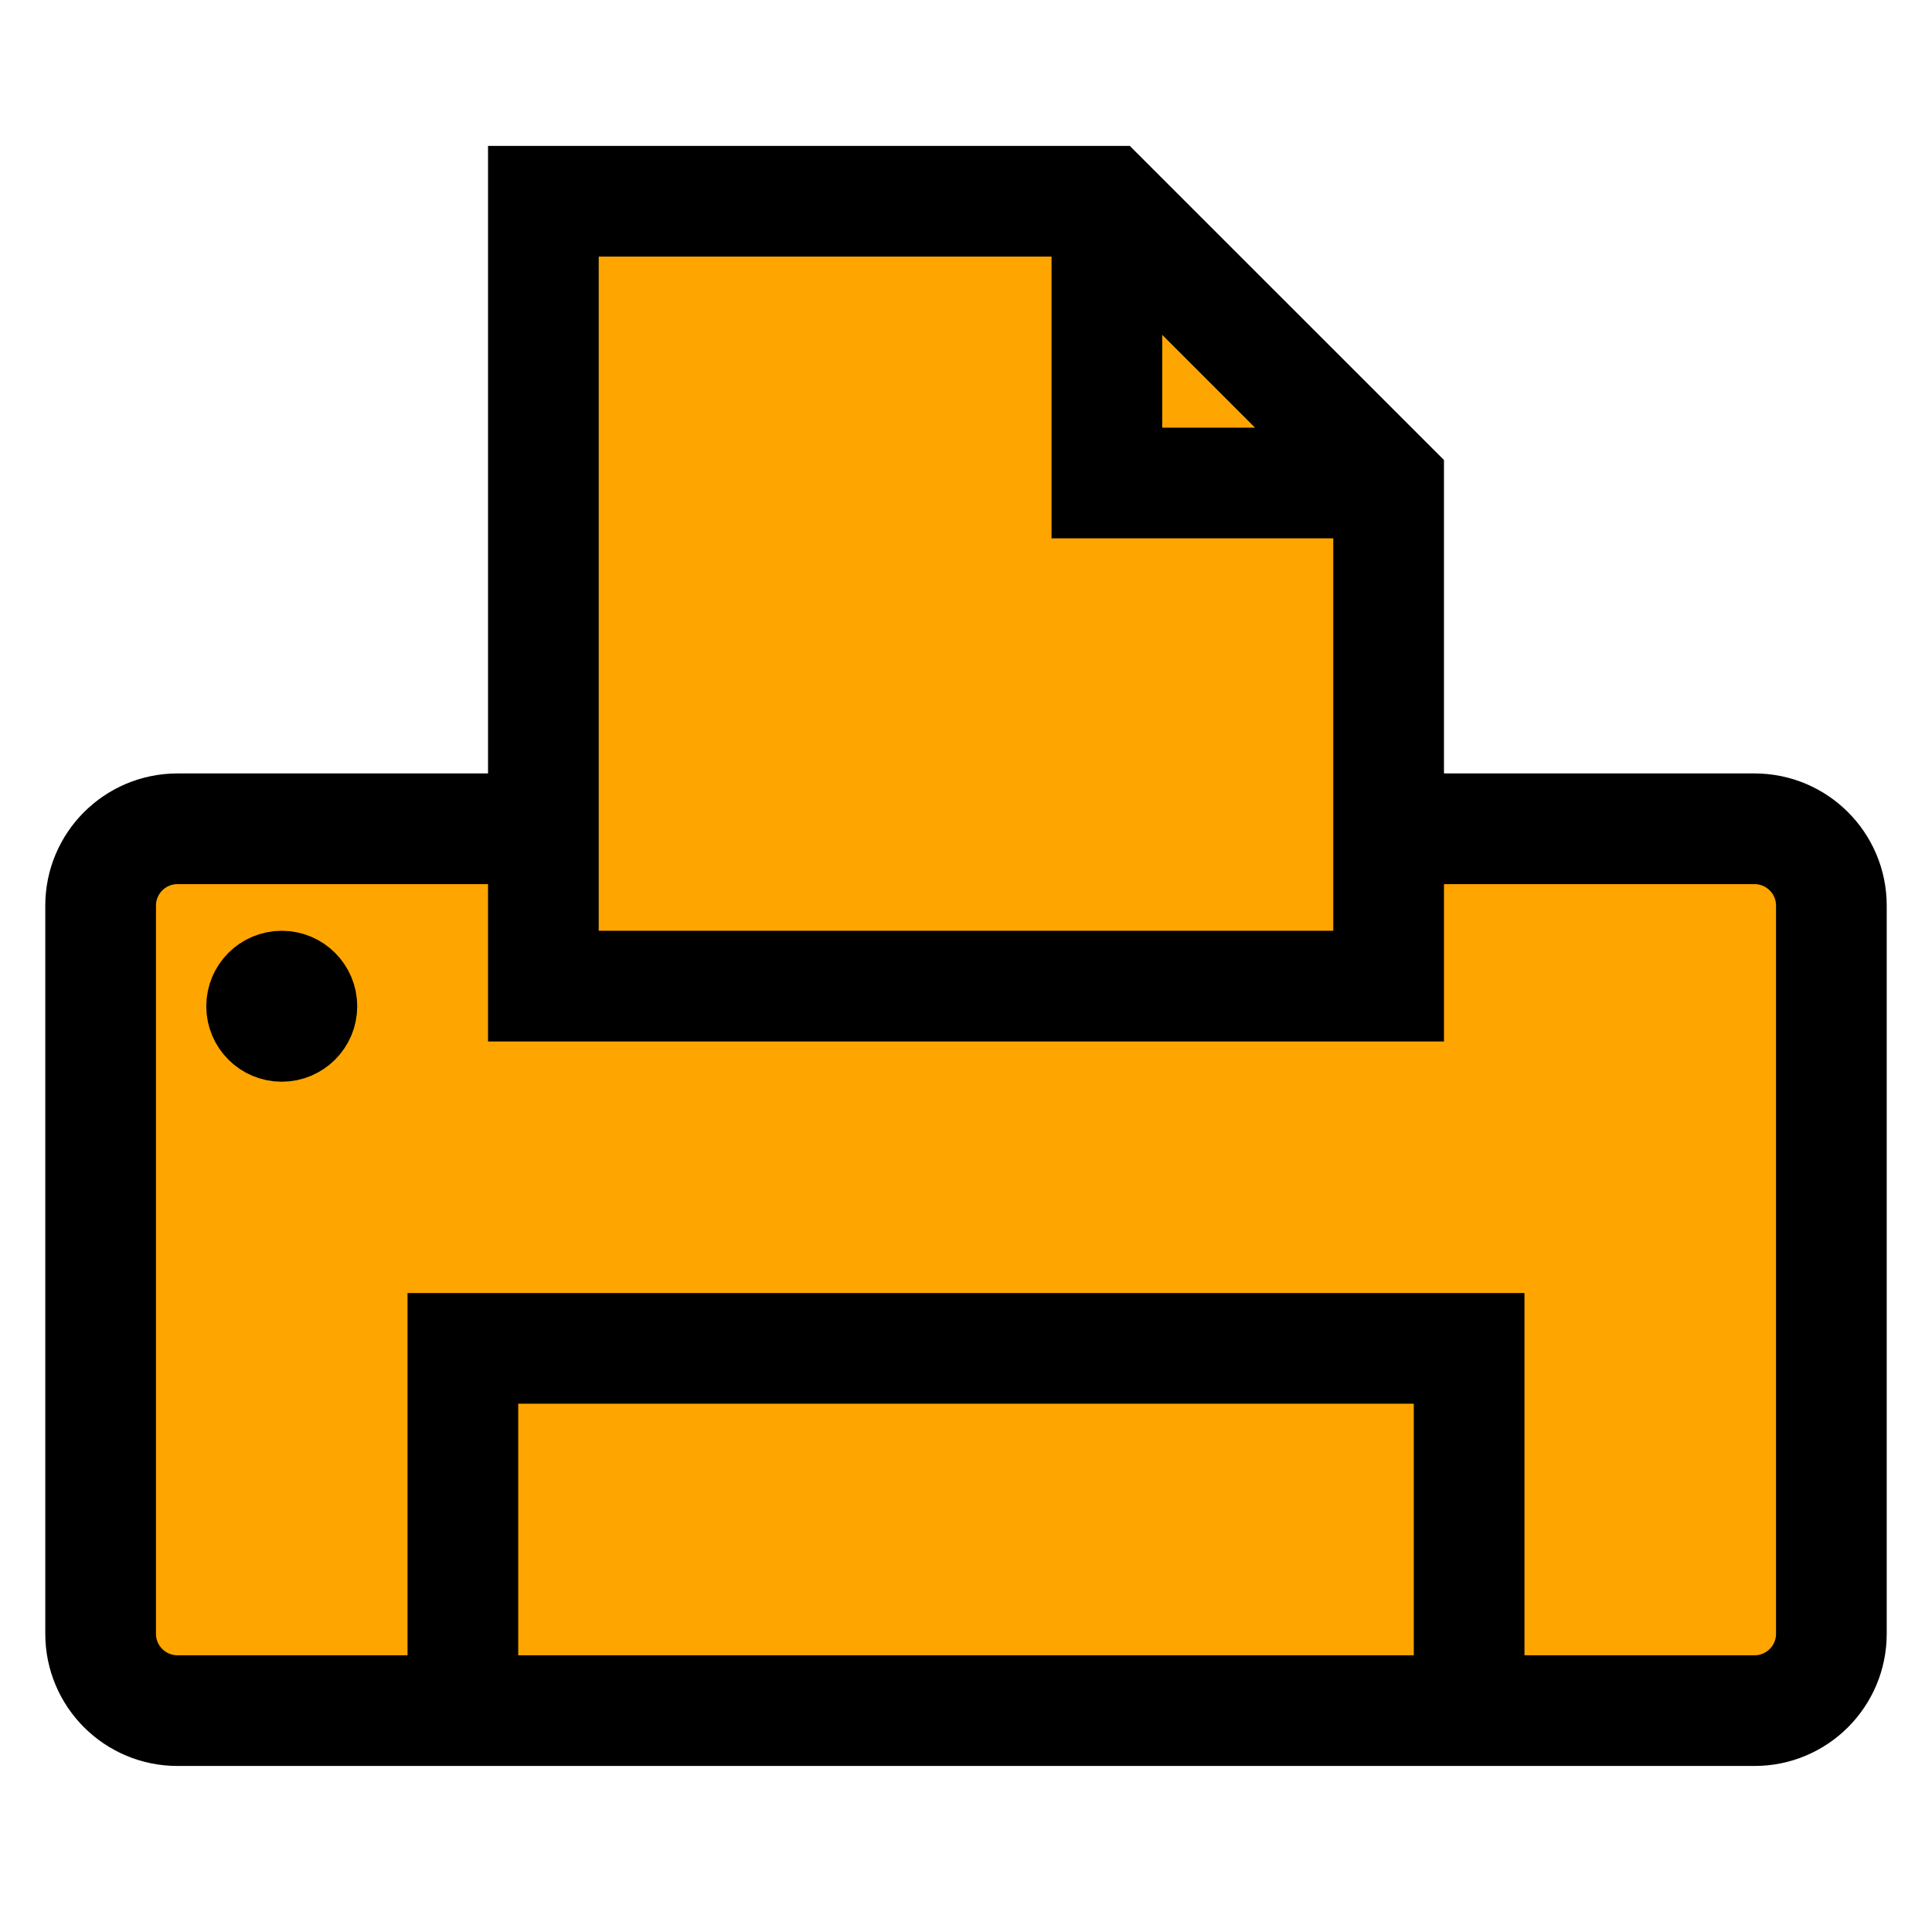 <svg viewBox="0 0 96 96" xmlns="http://www.w3.org/2000/svg" xmlns:xlink="http://www.w3.org/1999/xlink" fill="orange" stroke = "black" stroke-width="3.5" id="Icons_Fax_M" overflow="hidden" ><g id="Icons">
 <rect stroke-width="0" x="5" y="40" width="85" height="45"/>
  <path stroke-width="0" d="M28 10 L 28 45 L 70 45 L 70 23 L 55 10Z"/>
<path  d="M87.182 40.182 70 40.182 70 23.582 55.414 9 26 9 26 40.182 8.818 40.182C6.157 40.182 4 42.339 4 45L4 81.182C4 83.843 6.157 86 8.818 86L87.182 86C89.843 86 92 83.843 92 81.182L92 45C92 42.339 89.843 40.182 87.182 40.182ZM56.017 12.431 66.569 22.983C66.573 22.987 66.573 22.993 66.569 22.997 66.567 22.999 66.565 23 66.562 23L56 23 56 12.438C56 12.432 56.005 12.428 56.01 12.428 56.013 12.428 56.015 12.429 56.017 12.431ZM28 11 54 11 54 25 68 25 68 48 28 48ZM69 84 24 84 24 68 72 68 72 84ZM90 81.182C90 82.738 88.738 84 87.182 84L74 84 74 66 22 66 22 84 8.818 84C7.262 84 6 82.738 6 81.182L6 45C6 43.444 7.262 42.182 8.818 42.182L26 42.182 26 50 70 50 70 42.182 87.182 42.182C88.738 42.182 90 43.444 90 45Z"/><circle fill="black" cx="14" cy="50" r="2"/></g></svg>